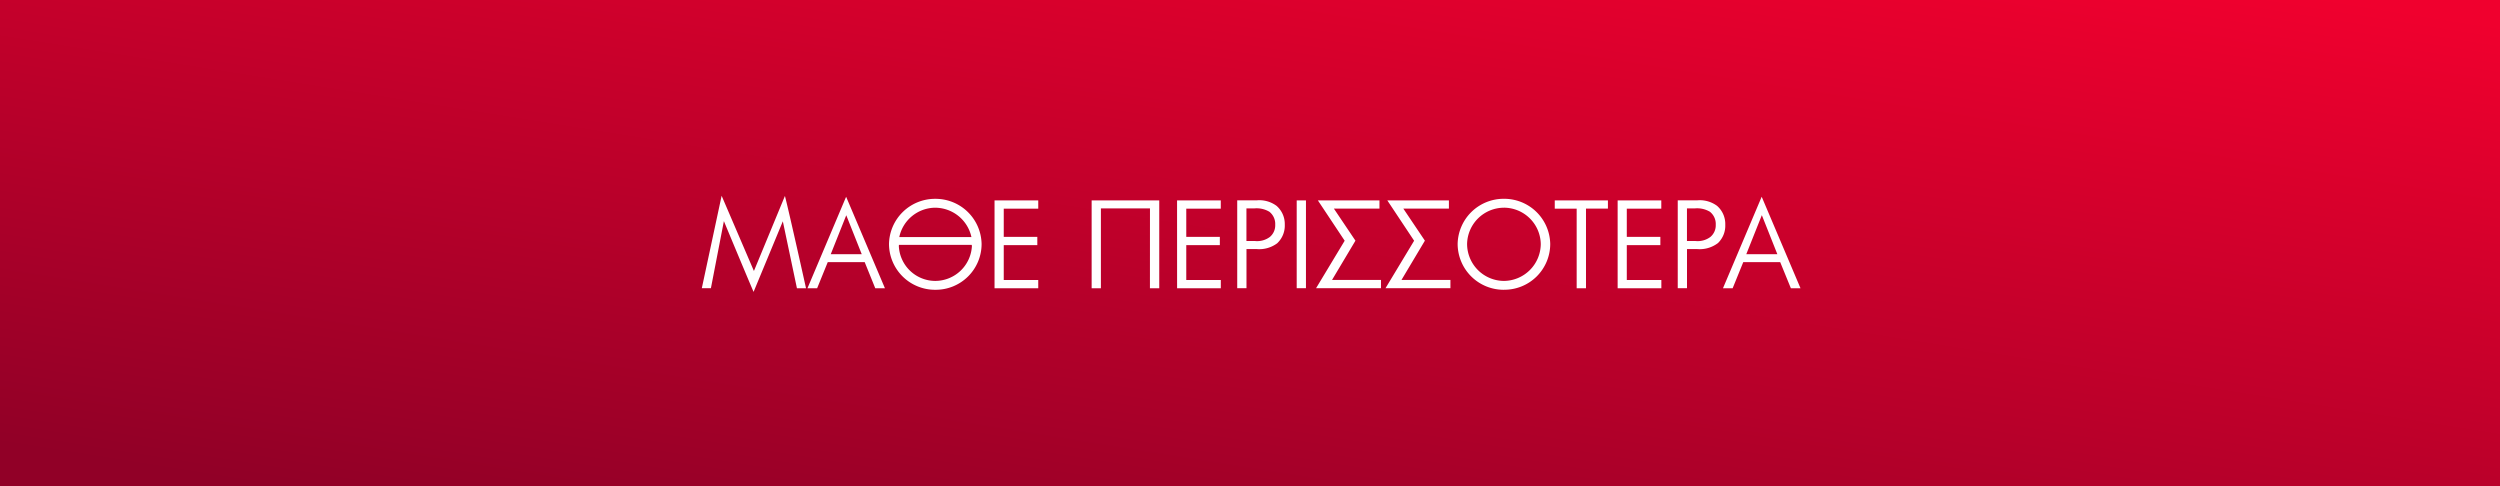 <svg xmlns="http://www.w3.org/2000/svg" xmlns:xlink="http://www.w3.org/1999/xlink" width="216" height="42" viewBox="0 0 216 42">
  <rect x="0" y="0" width="216" height="42" fill="#333333" stroke="none"/>
  <defs>
    <linearGradient id="linear-gradient" x1="0.935" x2="0.107" y2="1" gradientUnits="objectBoundingBox">
      <stop offset="0" stop-color="#f0002e"/>
      <stop offset="1" stop-color="#910027"/>
    </linearGradient>
  </defs>
  <g id="Group_3364" data-name="Group 3364" transform="translate(-57 -778)">
    <rect id="Rectangle_1296" data-name="Rectangle 1296" width="216" height="42" transform="translate(57 778)" fill="url(#linear-gradient)"/>
    <path id="Path_420" data-name="Path 420" d="M-62.409-3.908h.786s-1.4-6.315-1.823-7.977L-66.125-5.4l-2.79-6.5-1.712,7.987h.786l1.118-5.781h.01c.081.2,2.125,5.106,2.558,6.1l2.528-6.1Zm6.768,0h.836l-3.354-7.906L-61.5-3.908h.836l.917-2.256h3.193Zm-2.508-6.315,1.34,3.374h-2.679l1.34-3.364Zm7.695,6.446a3.961,3.961,0,0,0,4-3.958,3.975,3.975,0,0,0-4-3.9,3.975,3.975,0,0,0-4,3.9A3.974,3.974,0,0,0-50.454-3.777Zm0-7.09A3.218,3.218,0,0,1-47.332-8.33h-6.234A3.2,3.2,0,0,1-50.454-10.868ZM-47.3-7.615c0,.03.01.02.01.05a3.182,3.182,0,0,1-3.163,3.022,3.159,3.159,0,0,1-3.152-3.022.075.075,0,0,1,.01-.05v-.04h6.285v.02Zm1.964,3.706h3.777v-.715h-2.981V-7.635h2.9V-8.35h-2.9v-2.437h2.981V-11.5h-3.777Zm13.426,0h.806V-11.5h-5.842v7.594h.8v-6.9h4.24Zm2.347,0h3.777v-.715H-28.77V-7.635h2.9V-8.35h-2.9v-2.437h2.981V-11.5h-3.777Zm8.662-3.9A2.088,2.088,0,0,0-20.259-9.4a2.078,2.078,0,0,0-.715-1.632,2.5,2.5,0,0,0-1.712-.473h-1.682v7.594h.8V-7.292h.9A2.59,2.59,0,0,0-20.9-7.806Zm-.715-2.729A1.338,1.338,0,0,1-21.085-9.4a1.305,1.305,0,0,1-.463,1.058,1.825,1.825,0,0,1-1.269.353h-.755v-2.82h.695A2.15,2.15,0,0,1-21.619-10.535Zm2.387,6.627h.8V-11.5h-.8Zm1.672,0h5.61v-.715h-4.23l2.024-3.394-1.863-2.77h3.938V-11.5H-17.4l2.316,3.485Zm6,0h5.61v-.715h-4.23l2.024-3.394-1.863-2.77h3.938V-11.5H-11.4l2.316,3.485Zm10.233.131a3.961,3.961,0,0,0,4-3.958,3.975,3.975,0,0,0-4-3.9,3.975,3.975,0,0,0-4,3.9A3.974,3.974,0,0,0-1.324-3.777Zm0-7.09A3.193,3.193,0,0,1,1.858-7.735,3.211,3.211,0,0,1-1.324-4.543,3.2,3.2,0,0,1-4.507-7.735,3.193,3.193,0,0,1-1.324-10.868Zm7.09.081H7.66V-11.5H3.067v.715H4.96v6.879h.806ZM8.5-3.908h3.777v-.715H9.291V-7.635h2.9V-8.35h-2.9v-2.437h2.981V-11.5H8.5Zm8.662-3.9A2.088,2.088,0,0,0,17.8-9.4a2.078,2.078,0,0,0-.715-1.632,2.5,2.5,0,0,0-1.712-.473H13.693v7.594h.8V-7.292h.9A2.59,2.59,0,0,0,17.157-7.806Zm-.715-2.729A1.338,1.338,0,0,1,16.976-9.4a1.305,1.305,0,0,1-.463,1.058,1.825,1.825,0,0,1-1.269.353h-.755v-2.82h.695A2.15,2.15,0,0,1,16.442-10.535Zm7.02,6.627H24.3l-3.354-7.906L17.6-3.908h.836l.917-2.256h3.193Zm-2.508-6.315,1.34,3.374H19.615l1.34-3.364Z" transform="translate(188.264 806.814)" fill="#fff"/>
  </g>
</svg>
